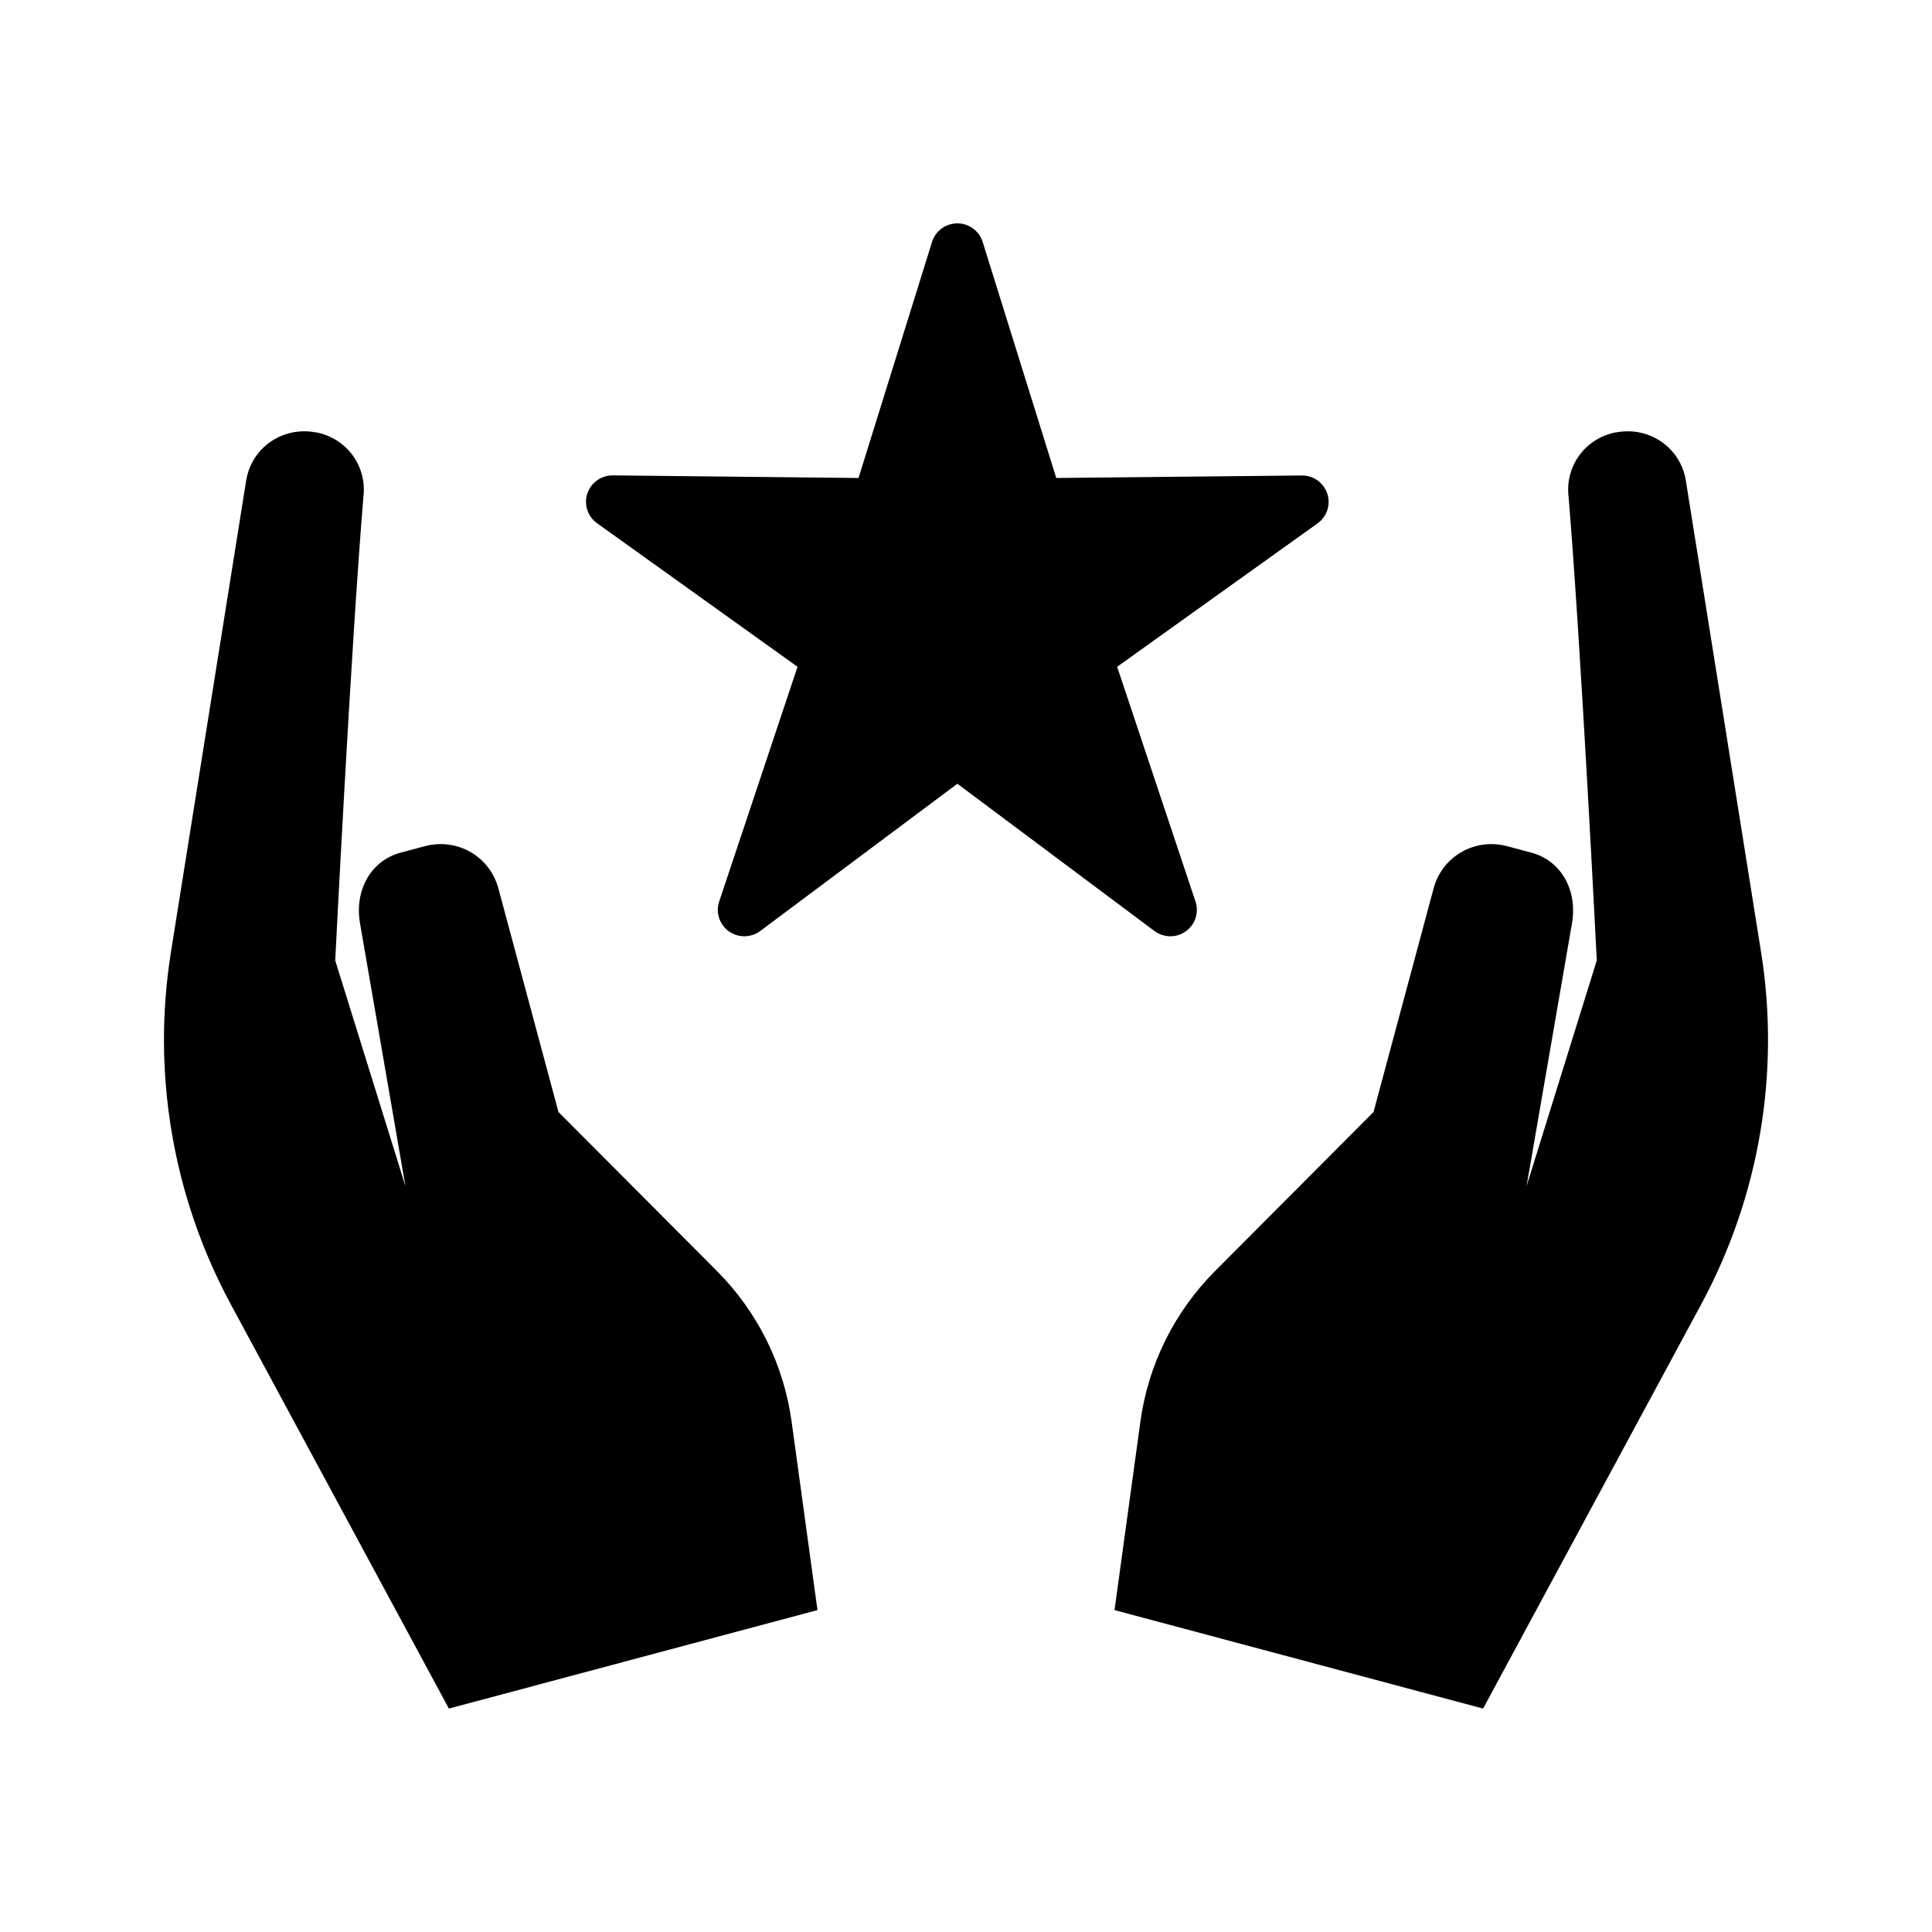 <?xml version="1.0" encoding="UTF-8"?>
<!-- Uploaded to: ICON Repo, www.svgrepo.com, Generator: ICON Repo Mixer Tools -->
<svg fill="#000000" width="800px" height="800px" version="1.1" viewBox="144 144 512 512" xmlns="http://www.w3.org/2000/svg">
 <g>
  <path d="m446.23 520.64c2.082-15.051 9.023-29.016 19.77-39.801l42-42.145 15.918-59.246c2.269-8.453 10.781-13.414 19.352-11.238l6.231 1.664c8.426 2.086 12.559 10.305 11.098 18.77l-12.047 69.711 18.609-59.824s-4.125-82.543-7.469-122.86c-0.973-8.102 4.348-15.453 12.418-17.074h0.156c8.797-1.688 17.105 4 18.508 12.816l19.93 124.93c5.106 32.008-0.48 64.793-15.871 93.32l-57.797 107.13-97.676-26.102z" fill-rule="evenodd"/>
  <path d="m353.77 520.64c-2.082-15.051-9.023-29.016-19.77-39.801l-42-42.145-15.918-59.246c-2.269-8.453-10.781-13.414-19.352-11.238l-6.231 1.664c-8.426 2.086-12.559 10.305-11.098 18.77l12.047 69.711-18.609-59.824s4.125-82.543 7.469-122.86c0.973-8.102-4.348-15.453-12.418-17.074h-0.156c-8.797-1.688-17.105 4-18.508 12.816l-19.93 124.93c-5.106 32.008 0.48 64.793 15.871 93.32l57.797 107.13 97.676-26.102z" fill-rule="evenodd"/>
  <path d="m397.5 203.2c-3 0.09-5.613 2.066-6.504 4.918l-19.48 62.555-65.059-0.691c-3.082-0.055-5.84 1.895-6.805 4.812-0.965 2.914 0.094 6.117 2.609 7.894l53.094 38.016-20.77 62.227h-0.004c-0.961 2.906 0.082 6.094 2.578 7.879 2.492 1.781 5.859 1.746 8.316-0.09l52.242-39.023 52.215 39.023c2.457 1.836 5.824 1.871 8.32 0.09 2.492-1.785 3.535-4.973 2.574-7.879l-20.77-62.227 53.121-38.016c2.488-1.785 3.527-4.973 2.566-7.871-0.961-2.902-3.699-4.848-6.766-4.809l-65.059 0.66-19.508-62.582c-0.945-2.984-3.769-4.984-6.914-4.887z"/>
 </g>
</svg>